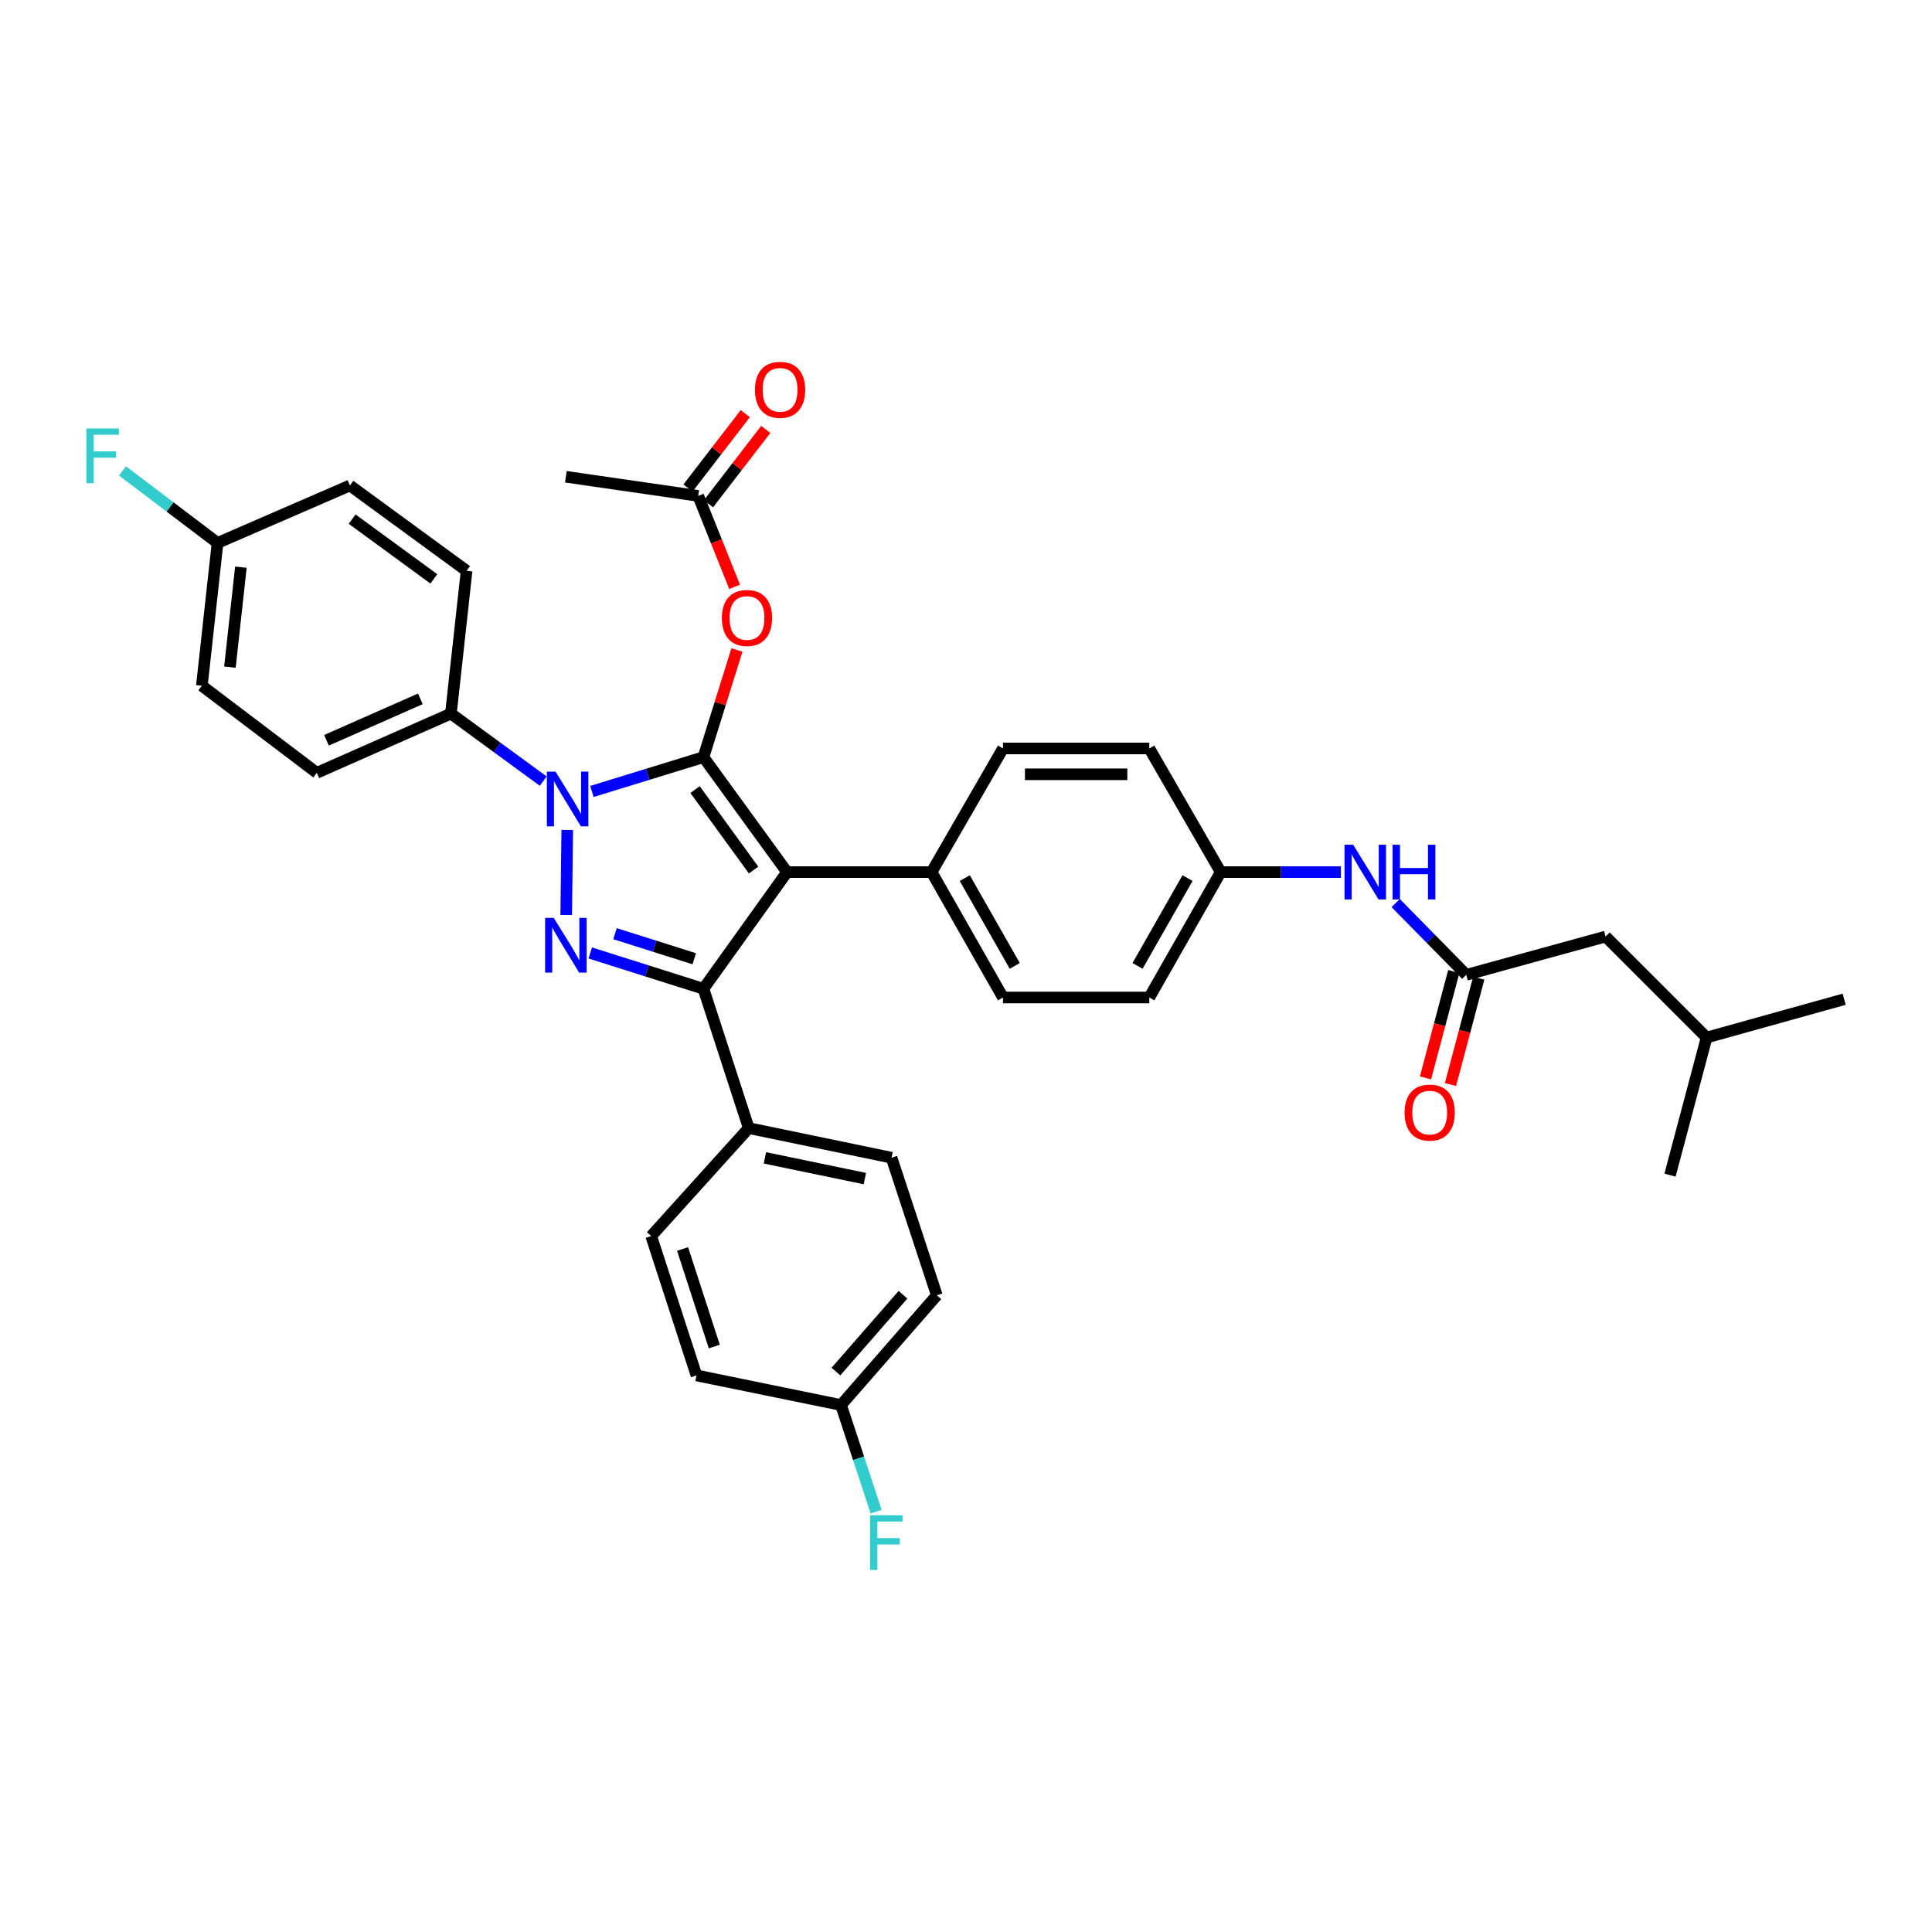 <?xml version='1.0' encoding='iso-8859-1'?>
<svg version='1.1' baseProfile='full'
              xmlns='http://www.w3.org/2000/svg'
                      xmlns:rdkit='http://www.rdkit.org/xml'
                      xmlns:xlink='http://www.w3.org/1999/xlink'
                  xml:space='preserve'
width='1000px' height='1000px' viewBox='0 0 1000 1000'>
<!-- END OF HEADER -->
<rect style='opacity:1.0;fill:#FFFFFF;stroke:none' width='1000' height='1000' x='0' y='0'> </rect>
<path class='bond-0' d='M 831.051,484.751 L 883.335,537.035' style='fill:none;fill-rule:evenodd;stroke:#000000;stroke-width:6px;stroke-linecap:butt;stroke-linejoin:miter;stroke-opacity:1' />
<path class='bond-1' d='M 831.051,484.751 L 758.934,504.578' style='fill:none;fill-rule:evenodd;stroke:#000000;stroke-width:6px;stroke-linecap:butt;stroke-linejoin:miter;stroke-opacity:1' />
<path class='bond-2' d='M 722.403,467.419 L 740.668,485.998' style='fill:none;fill-rule:evenodd;stroke:#0000FF;stroke-width:6px;stroke-linecap:butt;stroke-linejoin:miter;stroke-opacity:1' />
<path class='bond-2' d='M 740.668,485.998 L 758.934,504.578' style='fill:none;fill-rule:evenodd;stroke:#000000;stroke-width:6px;stroke-linecap:butt;stroke-linejoin:miter;stroke-opacity:1' />
<path class='bond-3' d='M 694.04,451.395 L 662.937,451.395' style='fill:none;fill-rule:evenodd;stroke:#0000FF;stroke-width:6px;stroke-linecap:butt;stroke-linejoin:miter;stroke-opacity:1' />
<path class='bond-3' d='M 662.937,451.395 L 631.834,451.395' style='fill:none;fill-rule:evenodd;stroke:#000000;stroke-width:6px;stroke-linecap:butt;stroke-linejoin:miter;stroke-opacity:1' />
<path class='bond-4' d='M 752.467,502.859 L 745.151,530.387' style='fill:none;fill-rule:evenodd;stroke:#000000;stroke-width:6px;stroke-linecap:butt;stroke-linejoin:miter;stroke-opacity:1' />
<path class='bond-4' d='M 745.151,530.387 L 737.836,557.915' style='fill:none;fill-rule:evenodd;stroke:#FF0000;stroke-width:6px;stroke-linecap:butt;stroke-linejoin:miter;stroke-opacity:1' />
<path class='bond-4' d='M 765.4,506.296 L 758.084,533.824' style='fill:none;fill-rule:evenodd;stroke:#000000;stroke-width:6px;stroke-linecap:butt;stroke-linejoin:miter;stroke-opacity:1' />
<path class='bond-4' d='M 758.084,533.824 L 750.768,561.352' style='fill:none;fill-rule:evenodd;stroke:#FF0000;stroke-width:6px;stroke-linecap:butt;stroke-linejoin:miter;stroke-opacity:1' />
<path class='bond-5' d='M 883.335,537.035 L 954.545,517.201' style='fill:none;fill-rule:evenodd;stroke:#000000;stroke-width:6px;stroke-linecap:butt;stroke-linejoin:miter;stroke-opacity:1' />
<path class='bond-6' d='M 883.335,537.035 L 864.4,608.245' style='fill:none;fill-rule:evenodd;stroke:#000000;stroke-width:6px;stroke-linecap:butt;stroke-linejoin:miter;stroke-opacity:1' />
<path class='bond-7' d='M 292.886,246.765 L 361.398,256.682' style='fill:none;fill-rule:evenodd;stroke:#000000;stroke-width:6px;stroke-linecap:butt;stroke-linejoin:miter;stroke-opacity:1' />
<path class='bond-8' d='M 361.398,256.682 L 370.814,280.223' style='fill:none;fill-rule:evenodd;stroke:#000000;stroke-width:6px;stroke-linecap:butt;stroke-linejoin:miter;stroke-opacity:1' />
<path class='bond-8' d='M 370.814,280.223 L 380.23,303.763' style='fill:none;fill-rule:evenodd;stroke:#FF0000;stroke-width:6px;stroke-linecap:butt;stroke-linejoin:miter;stroke-opacity:1' />
<path class='bond-9' d='M 366.698,260.766 L 381.527,241.519' style='fill:none;fill-rule:evenodd;stroke:#000000;stroke-width:6px;stroke-linecap:butt;stroke-linejoin:miter;stroke-opacity:1' />
<path class='bond-9' d='M 381.527,241.519 L 396.356,222.271' style='fill:none;fill-rule:evenodd;stroke:#FF0000;stroke-width:6px;stroke-linecap:butt;stroke-linejoin:miter;stroke-opacity:1' />
<path class='bond-9' d='M 356.098,252.599 L 370.927,233.352' style='fill:none;fill-rule:evenodd;stroke:#000000;stroke-width:6px;stroke-linecap:butt;stroke-linejoin:miter;stroke-opacity:1' />
<path class='bond-9' d='M 370.927,233.352 L 385.756,214.105' style='fill:none;fill-rule:evenodd;stroke:#FF0000;stroke-width:6px;stroke-linecap:butt;stroke-linejoin:miter;stroke-opacity:1' />
<path class='bond-10' d='M 381.435,336.431 L 372.77,364.166' style='fill:none;fill-rule:evenodd;stroke:#FF0000;stroke-width:6px;stroke-linecap:butt;stroke-linejoin:miter;stroke-opacity:1' />
<path class='bond-10' d='M 372.77,364.166 L 364.104,391.9' style='fill:none;fill-rule:evenodd;stroke:#000000;stroke-width:6px;stroke-linecap:butt;stroke-linejoin:miter;stroke-opacity:1' />
<path class='bond-11' d='M 364.104,511.789 L 407.37,451.395' style='fill:none;fill-rule:evenodd;stroke:#000000;stroke-width:6px;stroke-linecap:butt;stroke-linejoin:miter;stroke-opacity:1' />
<path class='bond-12' d='M 364.104,511.789 L 334.799,502.517' style='fill:none;fill-rule:evenodd;stroke:#000000;stroke-width:6px;stroke-linecap:butt;stroke-linejoin:miter;stroke-opacity:1' />
<path class='bond-12' d='M 334.799,502.517 L 305.494,493.245' style='fill:none;fill-rule:evenodd;stroke:#0000FF;stroke-width:6px;stroke-linecap:butt;stroke-linejoin:miter;stroke-opacity:1' />
<path class='bond-12' d='M 359.349,496.249 L 338.835,489.759' style='fill:none;fill-rule:evenodd;stroke:#000000;stroke-width:6px;stroke-linecap:butt;stroke-linejoin:miter;stroke-opacity:1' />
<path class='bond-12' d='M 338.835,489.759 L 318.322,483.269' style='fill:none;fill-rule:evenodd;stroke:#0000FF;stroke-width:6px;stroke-linecap:butt;stroke-linejoin:miter;stroke-opacity:1' />
<path class='bond-13' d='M 364.104,511.789 L 387.544,583.906' style='fill:none;fill-rule:evenodd;stroke:#000000;stroke-width:6px;stroke-linecap:butt;stroke-linejoin:miter;stroke-opacity:1' />
<path class='bond-14' d='M 407.37,451.395 L 482.194,451.395' style='fill:none;fill-rule:evenodd;stroke:#000000;stroke-width:6px;stroke-linecap:butt;stroke-linejoin:miter;stroke-opacity:1' />
<path class='bond-15' d='M 407.37,451.395 L 364.104,391.9' style='fill:none;fill-rule:evenodd;stroke:#000000;stroke-width:6px;stroke-linecap:butt;stroke-linejoin:miter;stroke-opacity:1' />
<path class='bond-15' d='M 390.058,450.341 L 359.772,408.694' style='fill:none;fill-rule:evenodd;stroke:#000000;stroke-width:6px;stroke-linecap:butt;stroke-linejoin:miter;stroke-opacity:1' />
<path class='bond-16' d='M 364.104,391.9 L 335.238,400.781' style='fill:none;fill-rule:evenodd;stroke:#000000;stroke-width:6px;stroke-linecap:butt;stroke-linejoin:miter;stroke-opacity:1' />
<path class='bond-16' d='M 335.238,400.781 L 306.372,409.663' style='fill:none;fill-rule:evenodd;stroke:#0000FF;stroke-width:6px;stroke-linecap:butt;stroke-linejoin:miter;stroke-opacity:1' />
<path class='bond-17' d='M 293.601,429.586 L 293.074,473.604' style='fill:none;fill-rule:evenodd;stroke:#0000FF;stroke-width:6px;stroke-linecap:butt;stroke-linejoin:miter;stroke-opacity:1' />
<path class='bond-18' d='M 281.182,404.311 L 257.287,386.835' style='fill:none;fill-rule:evenodd;stroke:#0000FF;stroke-width:6px;stroke-linecap:butt;stroke-linejoin:miter;stroke-opacity:1' />
<path class='bond-18' d='M 257.287,386.835 L 233.391,369.36' style='fill:none;fill-rule:evenodd;stroke:#000000;stroke-width:6px;stroke-linecap:butt;stroke-linejoin:miter;stroke-opacity:1' />
<path class='bond-19' d='M 233.391,369.36 L 163.98,400.011' style='fill:none;fill-rule:evenodd;stroke:#000000;stroke-width:6px;stroke-linecap:butt;stroke-linejoin:miter;stroke-opacity:1' />
<path class='bond-19' d='M 217.574,361.717 L 168.986,383.172' style='fill:none;fill-rule:evenodd;stroke:#000000;stroke-width:6px;stroke-linecap:butt;stroke-linejoin:miter;stroke-opacity:1' />
<path class='bond-20' d='M 233.391,369.36 L 241.509,295.443' style='fill:none;fill-rule:evenodd;stroke:#000000;stroke-width:6px;stroke-linecap:butt;stroke-linejoin:miter;stroke-opacity:1' />
<path class='bond-21' d='M 112.603,281.021 L 104.485,354.938' style='fill:none;fill-rule:evenodd;stroke:#000000;stroke-width:6px;stroke-linecap:butt;stroke-linejoin:miter;stroke-opacity:1' />
<path class='bond-21' d='M 124.687,293.57 L 119.004,345.311' style='fill:none;fill-rule:evenodd;stroke:#000000;stroke-width:6px;stroke-linecap:butt;stroke-linejoin:miter;stroke-opacity:1' />
<path class='bond-22' d='M 112.603,281.021 L 87.999,262.381' style='fill:none;fill-rule:evenodd;stroke:#000000;stroke-width:6px;stroke-linecap:butt;stroke-linejoin:miter;stroke-opacity:1' />
<path class='bond-22' d='M 87.999,262.381 L 63.395,243.741' style='fill:none;fill-rule:evenodd;stroke:#33CCCC;stroke-width:6px;stroke-linecap:butt;stroke-linejoin:miter;stroke-opacity:1' />
<path class='bond-23' d='M 112.603,281.021 L 181.108,251.278' style='fill:none;fill-rule:evenodd;stroke:#000000;stroke-width:6px;stroke-linecap:butt;stroke-linejoin:miter;stroke-opacity:1' />
<path class='bond-24' d='M 461.46,599.228 L 387.544,583.906' style='fill:none;fill-rule:evenodd;stroke:#000000;stroke-width:6px;stroke-linecap:butt;stroke-linejoin:miter;stroke-opacity:1' />
<path class='bond-24' d='M 447.657,610.032 L 395.915,599.307' style='fill:none;fill-rule:evenodd;stroke:#000000;stroke-width:6px;stroke-linecap:butt;stroke-linejoin:miter;stroke-opacity:1' />
<path class='bond-25' d='M 461.46,599.228 L 484.9,670.446' style='fill:none;fill-rule:evenodd;stroke:#000000;stroke-width:6px;stroke-linecap:butt;stroke-linejoin:miter;stroke-opacity:1' />
<path class='bond-26' d='M 387.544,583.906 L 337.059,639.796' style='fill:none;fill-rule:evenodd;stroke:#000000;stroke-width:6px;stroke-linecap:butt;stroke-linejoin:miter;stroke-opacity:1' />
<path class='bond-27' d='M 631.834,451.395 L 594.872,516.301' style='fill:none;fill-rule:evenodd;stroke:#000000;stroke-width:6px;stroke-linecap:butt;stroke-linejoin:miter;stroke-opacity:1' />
<path class='bond-27' d='M 614.661,454.509 L 588.788,499.943' style='fill:none;fill-rule:evenodd;stroke:#000000;stroke-width:6px;stroke-linecap:butt;stroke-linejoin:miter;stroke-opacity:1' />
<path class='bond-28' d='M 631.834,451.395 L 594.872,387.395' style='fill:none;fill-rule:evenodd;stroke:#000000;stroke-width:6px;stroke-linecap:butt;stroke-linejoin:miter;stroke-opacity:1' />
<path class='bond-29' d='M 594.872,516.301 L 519.149,516.301' style='fill:none;fill-rule:evenodd;stroke:#000000;stroke-width:6px;stroke-linecap:butt;stroke-linejoin:miter;stroke-opacity:1' />
<path class='bond-30' d='M 594.872,387.395 L 519.149,387.395' style='fill:none;fill-rule:evenodd;stroke:#000000;stroke-width:6px;stroke-linecap:butt;stroke-linejoin:miter;stroke-opacity:1' />
<path class='bond-30' d='M 583.513,400.776 L 530.507,400.776' style='fill:none;fill-rule:evenodd;stroke:#000000;stroke-width:6px;stroke-linecap:butt;stroke-linejoin:miter;stroke-opacity:1' />
<path class='bond-31' d='M 482.194,451.395 L 519.149,387.395' style='fill:none;fill-rule:evenodd;stroke:#000000;stroke-width:6px;stroke-linecap:butt;stroke-linejoin:miter;stroke-opacity:1' />
<path class='bond-32' d='M 482.194,451.395 L 519.149,516.301' style='fill:none;fill-rule:evenodd;stroke:#000000;stroke-width:6px;stroke-linecap:butt;stroke-linejoin:miter;stroke-opacity:1' />
<path class='bond-32' d='M 499.366,454.51 L 525.234,499.944' style='fill:none;fill-rule:evenodd;stroke:#000000;stroke-width:6px;stroke-linecap:butt;stroke-linejoin:miter;stroke-opacity:1' />
<path class='bond-33' d='M 337.059,639.796 L 360.499,711.913' style='fill:none;fill-rule:evenodd;stroke:#000000;stroke-width:6px;stroke-linecap:butt;stroke-linejoin:miter;stroke-opacity:1' />
<path class='bond-33' d='M 353.301,646.477 L 369.709,696.959' style='fill:none;fill-rule:evenodd;stroke:#000000;stroke-width:6px;stroke-linecap:butt;stroke-linejoin:miter;stroke-opacity:1' />
<path class='bond-34' d='M 360.499,711.913 L 435.315,727.235' style='fill:none;fill-rule:evenodd;stroke:#000000;stroke-width:6px;stroke-linecap:butt;stroke-linejoin:miter;stroke-opacity:1' />
<path class='bond-35' d='M 435.315,727.235 L 484.9,670.446' style='fill:none;fill-rule:evenodd;stroke:#000000;stroke-width:6px;stroke-linecap:butt;stroke-linejoin:miter;stroke-opacity:1' />
<path class='bond-35' d='M 432.673,709.915 L 467.383,670.163' style='fill:none;fill-rule:evenodd;stroke:#000000;stroke-width:6px;stroke-linecap:butt;stroke-linejoin:miter;stroke-opacity:1' />
<path class='bond-36' d='M 435.315,727.235 L 444.396,754.827' style='fill:none;fill-rule:evenodd;stroke:#000000;stroke-width:6px;stroke-linecap:butt;stroke-linejoin:miter;stroke-opacity:1' />
<path class='bond-36' d='M 444.396,754.827 L 453.477,782.418' style='fill:none;fill-rule:evenodd;stroke:#33CCCC;stroke-width:6px;stroke-linecap:butt;stroke-linejoin:miter;stroke-opacity:1' />
<path class='bond-37' d='M 163.98,400.011 L 104.485,354.938' style='fill:none;fill-rule:evenodd;stroke:#000000;stroke-width:6px;stroke-linecap:butt;stroke-linejoin:miter;stroke-opacity:1' />
<path class='bond-38' d='M 241.509,295.443 L 181.108,251.278' style='fill:none;fill-rule:evenodd;stroke:#000000;stroke-width:6px;stroke-linecap:butt;stroke-linejoin:miter;stroke-opacity:1' />
<path class='bond-38' d='M 224.551,299.62 L 182.27,268.704' style='fill:none;fill-rule:evenodd;stroke:#000000;stroke-width:6px;stroke-linecap:butt;stroke-linejoin:miter;stroke-opacity:1' />
<path  class='atom-1' d='M 700.39 437.235
L 709.67 452.235
Q 710.59 453.715, 712.07 456.395
Q 713.55 459.075, 713.63 459.235
L 713.63 437.235
L 717.39 437.235
L 717.39 465.555
L 713.51 465.555
L 703.55 449.155
Q 702.39 447.235, 701.15 445.035
Q 699.95 442.835, 699.59 442.155
L 699.59 465.555
L 695.91 465.555
L 695.91 437.235
L 700.39 437.235
' fill='#0000FF'/>
<path  class='atom-1' d='M 720.79 437.235
L 724.63 437.235
L 724.63 449.275
L 739.11 449.275
L 739.11 437.235
L 742.95 437.235
L 742.95 465.555
L 739.11 465.555
L 739.11 452.475
L 724.63 452.475
L 724.63 465.555
L 720.79 465.555
L 720.79 437.235
' fill='#0000FF'/>
<path  class='atom-3' d='M 727.006 575.876
Q 727.006 569.076, 730.366 565.276
Q 733.726 561.476, 740.006 561.476
Q 746.286 561.476, 749.646 565.276
Q 753.006 569.076, 753.006 575.876
Q 753.006 582.756, 749.606 586.676
Q 746.206 590.556, 740.006 590.556
Q 733.766 590.556, 730.366 586.676
Q 727.006 582.796, 727.006 575.876
M 740.006 587.356
Q 744.326 587.356, 746.646 584.476
Q 749.006 581.556, 749.006 575.876
Q 749.006 570.316, 746.646 567.516
Q 744.326 564.676, 740.006 564.676
Q 735.686 564.676, 733.326 567.476
Q 731.006 570.276, 731.006 575.876
Q 731.006 581.596, 733.326 584.476
Q 735.686 587.356, 740.006 587.356
' fill='#FF0000'/>
<path  class='atom-7' d='M 373.637 319.862
Q 373.637 313.062, 376.997 309.262
Q 380.357 305.462, 386.637 305.462
Q 392.917 305.462, 396.277 309.262
Q 399.637 313.062, 399.637 319.862
Q 399.637 326.742, 396.237 330.662
Q 392.837 334.542, 386.637 334.542
Q 380.397 334.542, 376.997 330.662
Q 373.637 326.782, 373.637 319.862
M 386.637 331.342
Q 390.957 331.342, 393.277 328.462
Q 395.637 325.542, 395.637 319.862
Q 395.637 314.302, 393.277 311.502
Q 390.957 308.662, 386.637 308.662
Q 382.317 308.662, 379.957 311.462
Q 377.637 314.262, 377.637 319.862
Q 377.637 325.582, 379.957 328.462
Q 382.317 331.342, 386.637 331.342
' fill='#FF0000'/>
<path  class='atom-8' d='M 390.765 201.773
Q 390.765 194.973, 394.125 191.173
Q 397.485 187.373, 403.765 187.373
Q 410.045 187.373, 413.405 191.173
Q 416.765 194.973, 416.765 201.773
Q 416.765 208.653, 413.365 212.573
Q 409.965 216.453, 403.765 216.453
Q 397.525 216.453, 394.125 212.573
Q 390.765 208.693, 390.765 201.773
M 403.765 213.253
Q 408.085 213.253, 410.405 210.373
Q 412.765 207.453, 412.765 201.773
Q 412.765 196.213, 410.405 193.413
Q 408.085 190.573, 403.765 190.573
Q 399.445 190.573, 397.085 193.373
Q 394.765 196.173, 394.765 201.773
Q 394.765 207.493, 397.085 210.373
Q 399.445 213.253, 403.765 213.253
' fill='#FF0000'/>
<path  class='atom-12' d='M 287.533 399.373
L 296.813 414.373
Q 297.733 415.853, 299.213 418.533
Q 300.693 421.213, 300.773 421.373
L 300.773 399.373
L 304.533 399.373
L 304.533 427.693
L 300.653 427.693
L 290.693 411.293
Q 289.533 409.373, 288.293 407.173
Q 287.093 404.973, 286.733 404.293
L 286.733 427.693
L 283.053 427.693
L 283.053 399.373
L 287.533 399.373
' fill='#0000FF'/>
<path  class='atom-13' d='M 286.626 475.096
L 295.906 490.096
Q 296.826 491.576, 298.306 494.256
Q 299.786 496.936, 299.866 497.096
L 299.866 475.096
L 303.626 475.096
L 303.626 503.416
L 299.746 503.416
L 289.786 487.016
Q 288.626 485.096, 287.386 482.896
Q 286.186 480.696, 285.826 480.016
L 285.826 503.416
L 282.146 503.416
L 282.146 475.096
L 286.626 475.096
' fill='#0000FF'/>
<path  class='atom-16' d='M 44.689 221.789
L 61.529 221.789
L 61.529 225.029
L 48.489 225.029
L 48.489 233.629
L 60.089 233.629
L 60.089 236.909
L 48.489 236.909
L 48.489 250.109
L 44.689 250.109
L 44.689 221.789
' fill='#33CCCC'/>
<path  class='atom-29' d='M 450.334 784.293
L 467.174 784.293
L 467.174 787.533
L 454.134 787.533
L 454.134 796.133
L 465.734 796.133
L 465.734 799.413
L 454.134 799.413
L 454.134 812.613
L 450.334 812.613
L 450.334 784.293
' fill='#33CCCC'/>
</svg>
